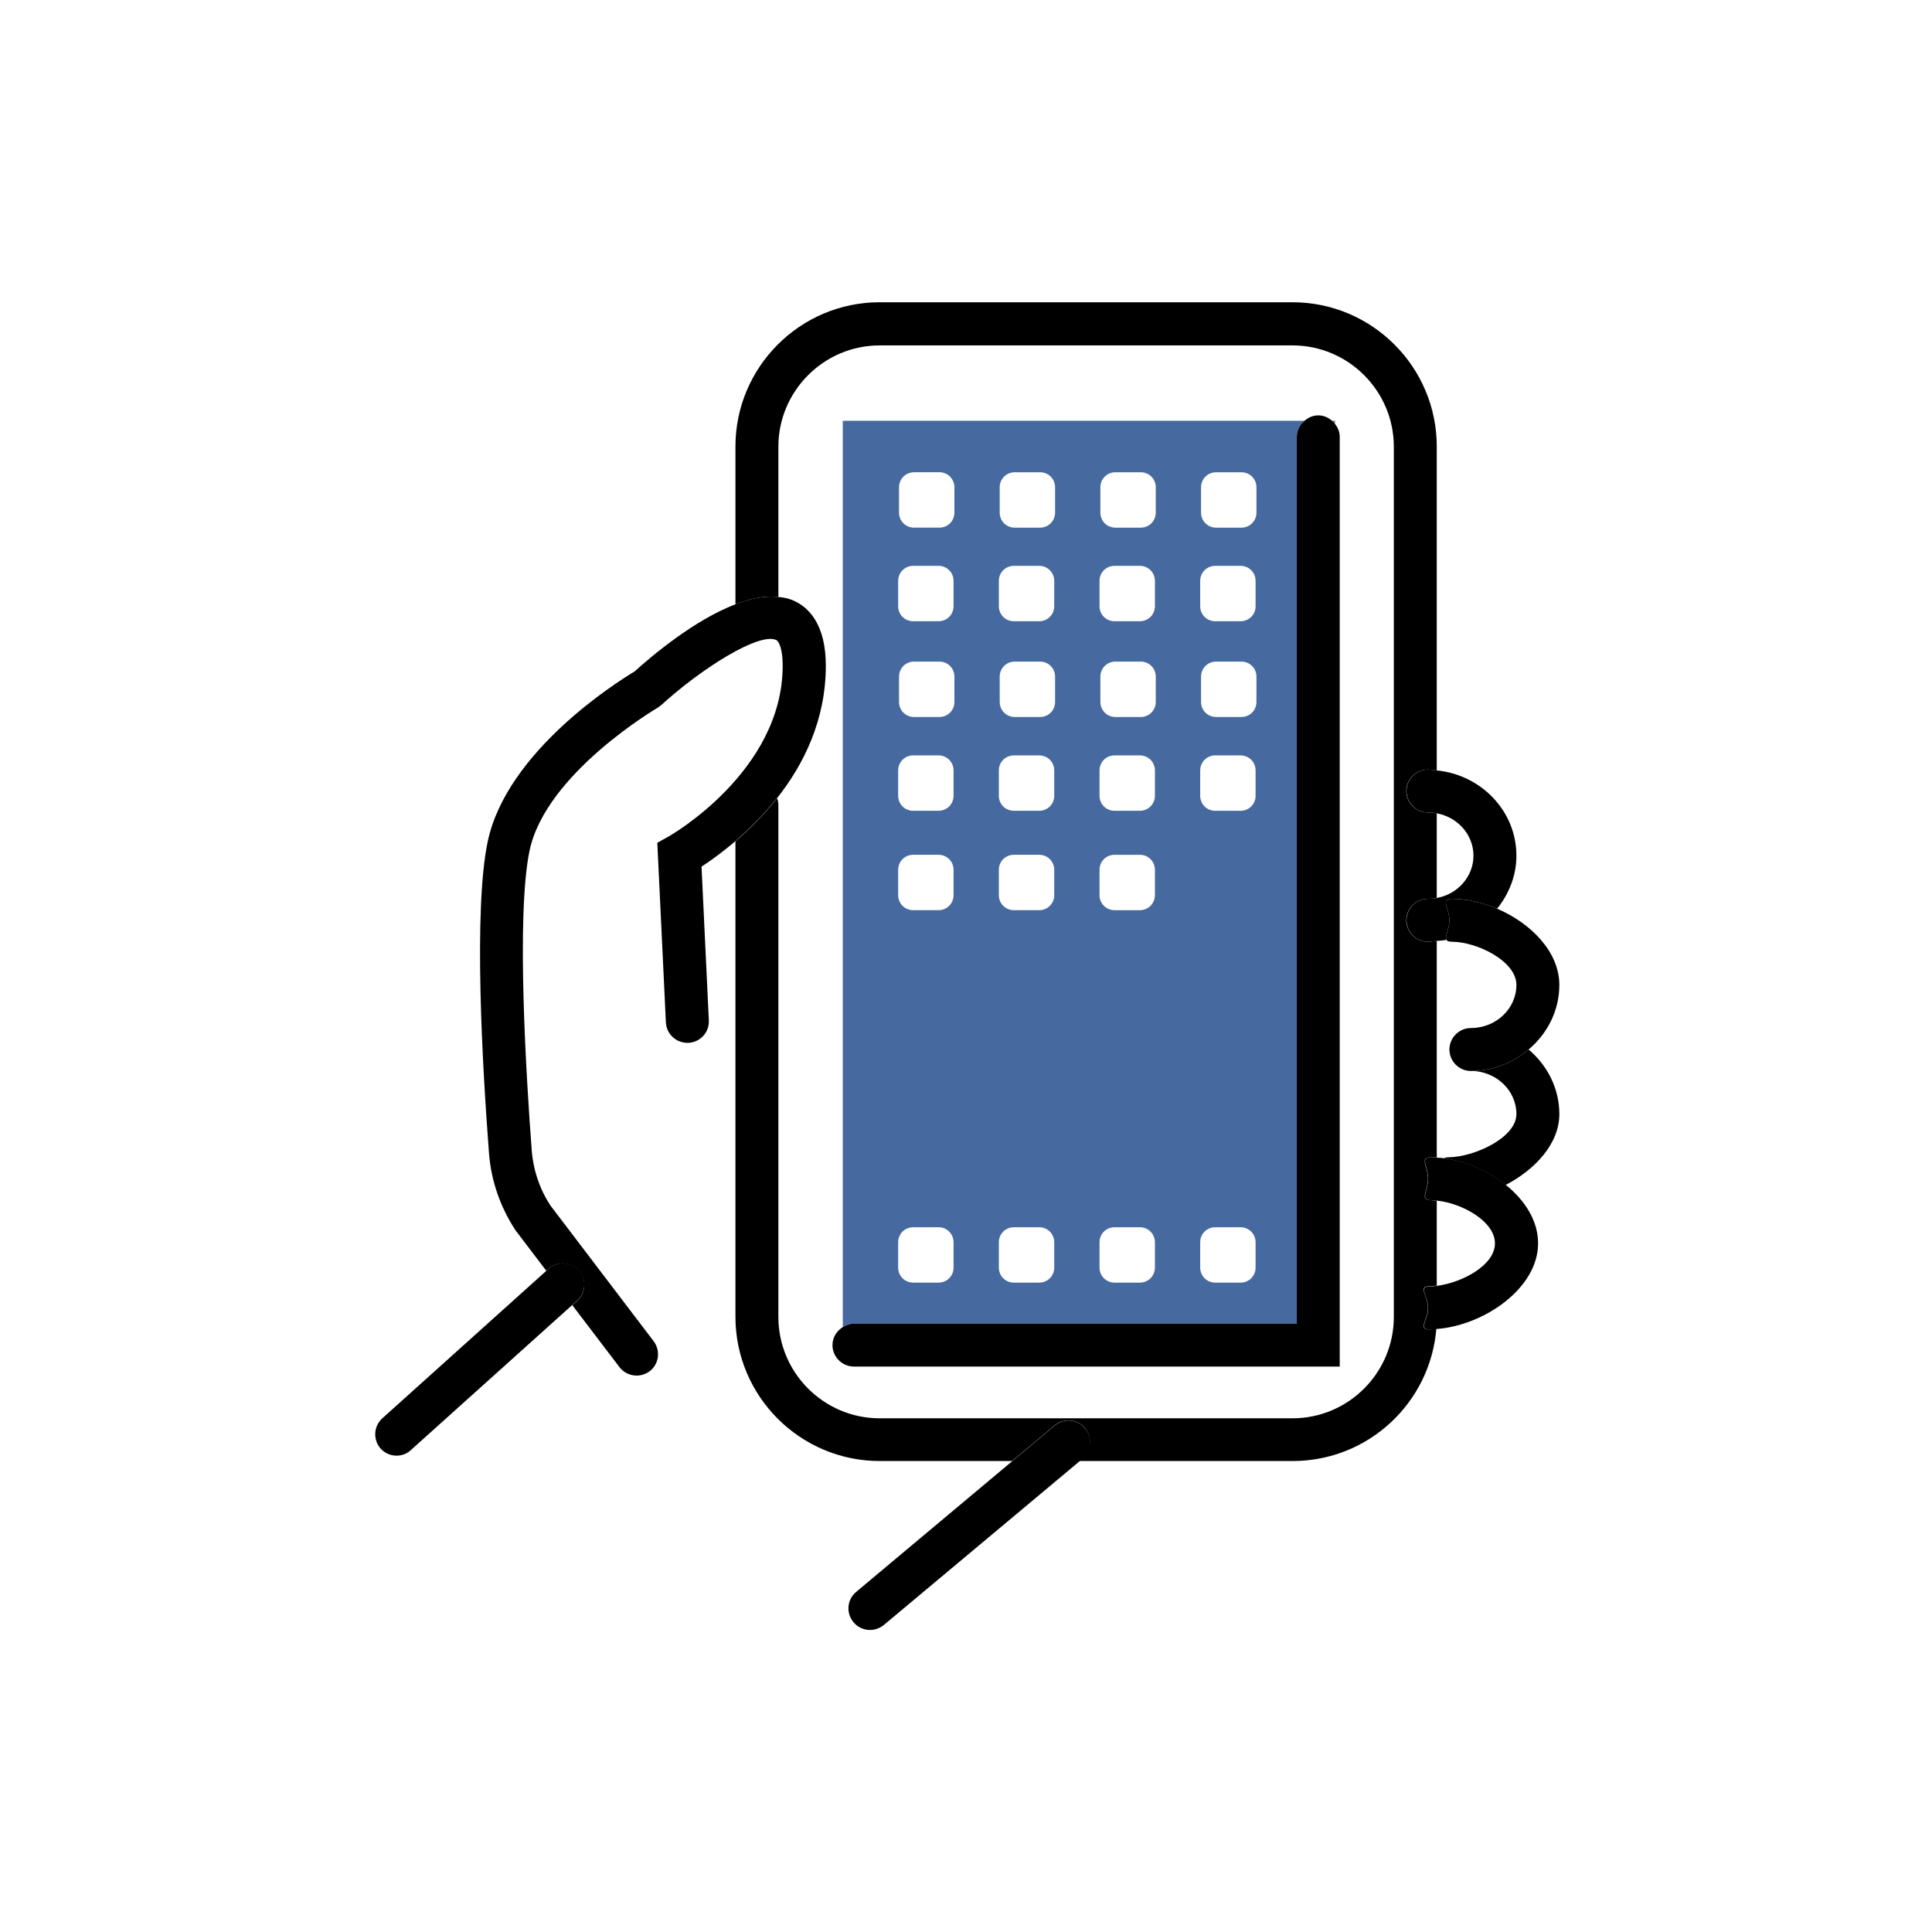 <?xml version="1.0" encoding="UTF-8"?><svg id="Layer_1" xmlns="http://www.w3.org/2000/svg" viewBox="0 0 90 90"><defs><style>.cls-1{fill:none;}.cls-2{fill:#466a9f;}</style></defs><rect class="cls-1" x="51.27" y="21.99" width="2.58" height="2.58" rx=".7" ry=".7"/><rect class="cls-1" x="51.22" y="26.35" width="2.58" height="2.58" rx=".7" ry=".7"/><rect class="cls-1" x="46.57" y="21.99" width="2.58" height="2.58" rx=".7" ry=".7"/><rect class="cls-1" x="55.92" y="35.18" width="2.58" height="2.58" rx=".7" ry=".7"/><rect class="cls-1" x="55.92" y="26.35" width="2.58" height="2.58" rx=".7" ry=".7"/><rect class="cls-1" x="51.22" y="57.16" width="2.58" height="2.58" rx=".7" ry=".7"/><rect class="cls-1" x="51.22" y="39.81" width="2.58" height="2.58" rx=".7" ry=".7"/><rect class="cls-1" x="51.22" y="35.18" width="2.58" height="2.58" rx=".7" ry=".7"/><rect class="cls-1" x="55.92" y="57.16" width="2.58" height="2.58" rx=".7" ry=".7"/><path class="cls-1" d="m69.64,57.91c0-1.03-1.55-1.87-2.7-1.99v3.96c1.16-.15,2.7-.98,2.7-1.98Z"/><path class="cls-1" d="m68.64,39.86c0-.97-.73-1.79-1.7-1.97v3.94c.97-.18,1.7-1,1.7-1.97Z"/><path class="cls-1" d="m67.52,48.89c0-.55.45-1,1-1,1.17,0,2.12-.9,2.12-2.01s-1.84-2.01-3.01-2.01c-.15,0-.22-.03-.25-.09-.14.03-.29.03-.44.05v10.09c.11,0,.23.02.35.03.03-.03.09-.05.19-.05,1.17,0,3.17-.9,3.17-2.01s-.95-2.01-2.12-2.01c-.55,0-1-.45-1-1Z"/><rect class="cls-1" x="46.57" y="30.82" width="2.58" height="2.58" rx=".7" ry=".7"/><rect class="cls-1" x="51.27" y="30.82" width="2.58" height="2.58" rx=".7" ry=".7"/><rect class="cls-1" x="41.88" y="30.82" width="2.58" height="2.58" rx=".7" ry=".7"/><rect class="cls-1" x="55.96" y="30.82" width="2.58" height="2.58" rx=".7" ry=".7"/><rect class="cls-1" x="55.96" y="21.99" width="2.58" height="2.58" rx=".7" ry=".7"/><rect class="cls-1" x="41.88" y="21.99" width="2.58" height="2.58" rx=".7" ry=".7"/><rect class="cls-1" x="41.84" y="39.81" width="2.58" height="2.58" rx=".7" ry=".7"/><rect class="cls-1" x="41.84" y="35.18" width="2.58" height="2.58" rx=".7" ry=".7"/><rect class="cls-1" x="41.84" y="57.16" width="2.58" height="2.58" rx=".7" ry=".7"/><rect class="cls-1" x="46.53" y="26.35" width="2.58" height="2.58" rx=".7" ry=".7"/><path class="cls-1" d="m38.48,31.01c0,2.53-1.04,4.6-2.27,6.17.03.09.06.19.06.29v23.88c0,2.6,2.12,4.72,4.72,4.72h19.23c2.6,0,4.72-2.12,4.72-4.72V20.8c0-2.6-2.12-4.72-4.72-4.72h-19.23c-2.6,0-4.72,2.12-4.72,4.72v7c.25.03.49.07.71.17.69.3,1.5,1.08,1.5,3.03Zm.79,30.82V19.6h21.51c.17-.15.39-.25.64-.25s.46.1.64.25h.14v.15c.13.17.22.37.22.6v43.31h-22.63c-.55,0-1-.45-1-1,0-.36.2-.66.48-.84Z"/><rect class="cls-1" x="46.53" y="39.81" width="2.58" height="2.58" rx=".7" ry=".7"/><rect class="cls-1" x="41.84" y="26.35" width="2.58" height="2.58" rx=".7" ry=".7"/><rect class="cls-1" x="46.53" y="35.18" width="2.58" height="2.58" rx=".7" ry=".7"/><rect class="cls-1" x="46.53" y="57.16" width="2.58" height="2.58" rx=".7" ry=".7"/><path class="cls-2" d="m62.19,19.75v-.15h-.14c.05.04.09.09.14.15Z"/><path class="cls-2" d="m60.41,61.66V20.35c0-.31.14-.57.36-.75h-21.51v42.22c.15-.09.32-.16.52-.16h20.63Zm-15.95-28.96c0,.39-.31.7-.7.7h-1.18c-.39,0-.7-.31-.7-.7v-1.18c0-.39.31-.7.7-.7h1.18c.39,0,.7.31.7.7v1.18Zm4.69,0c0,.39-.31.7-.7.7h-1.18c-.39,0-.7-.31-.7-.7v-1.18c0-.39.31-.7.7-.7h1.18c.39,0,.7.31.7.7v1.18Zm4.69,0c0,.39-.31.7-.7.7h-1.18c-.39,0-.7-.31-.7-.7v-1.18c0-.39.31-.7.7-.7h1.18c.39,0,.7.31.7.7v1.18Zm4.69,0c0,.39-.31.7-.7.7h-1.18c-.39,0-.7-.31-.7-.7v-1.18c0-.39.31-.7.7-.7h1.18c.39,0,.7.31.7.7v1.18Zm-2.58-10c0-.39.31-.7.7-.7h1.18c.39,0,.7.31.7.7v1.18c0,.39-.31.7-.7.7h-1.18c-.39,0-.7-.31-.7-.7v-1.18Zm-.04,4.36c0-.39.31-.7.7-.7h1.18c.39,0,.7.31.7.7v1.18c0,.39-.31.7-.7.7h-1.18c-.39,0-.7-.31-.7-.7v-1.18Zm0,8.83c0-.39.31-.7.7-.7h1.18c.39,0,.7.31.7.7v1.18c0,.39-.31.7-.7.7h-1.18c-.39,0-.7-.31-.7-.7v-1.18Zm0,21.98c0-.39.31-.7.7-.7h1.18c.39,0,.7.31.7.7v1.18c0,.39-.31.7-.7.7h-1.18c-.39,0-.7-.31-.7-.7v-1.18Zm-4.65-35.17c0-.39.31-.7.7-.7h1.18c.39,0,.7.31.7.7v1.18c0,.39-.31.7-.7.7h-1.18c-.39,0-.7-.31-.7-.7v-1.18Zm-.04,4.36c0-.39.31-.7.7-.7h1.18c.39,0,.7.31.7.7v1.18c0,.39-.31.7-.7.7h-1.18c-.39,0-.7-.31-.7-.7v-1.18Zm0,8.83c0-.39.31-.7.7-.7h1.18c.39,0,.7.31.7.7v1.18c0,.39-.31.7-.7.7h-1.18c-.39,0-.7-.31-.7-.7v-1.18Zm0,4.63c0-.39.31-.7.7-.7h1.18c.39,0,.7.31.7.7v1.18c0,.39-.31.7-.7.7h-1.18c-.39,0-.7-.31-.7-.7v-1.18Zm0,17.35c0-.39.31-.7.7-.7h1.18c.39,0,.7.31.7.7v1.18c0,.39-.31.7-.7.7h-1.18c-.39,0-.7-.31-.7-.7v-1.18Zm-4.65-35.17c0-.39.31-.7.7-.7h1.18c.39,0,.7.31.7.7v1.18c0,.39-.31.7-.7.7h-1.18c-.39,0-.7-.31-.7-.7v-1.18Zm-.04,4.36c0-.39.31-.7.7-.7h1.18c.39,0,.7.31.7.7v1.18c0,.39-.31.7-.7.7h-1.18c-.39,0-.7-.31-.7-.7v-1.18Zm0,8.83c0-.39.31-.7.7-.7h1.18c.39,0,.7.31.7.7v1.18c0,.39-.31.7-.7.7h-1.18c-.39,0-.7-.31-.7-.7v-1.18Zm0,4.63c0-.39.31-.7.7-.7h1.18c.39,0,.7.31.7.7v1.18c0,.39-.31.7-.7.7h-1.18c-.39,0-.7-.31-.7-.7v-1.18Zm0,17.35c0-.39.31-.7.7-.7h1.18c.39,0,.7.31.7.7v1.18c0,.39-.31.7-.7.7h-1.18c-.39,0-.7-.31-.7-.7v-1.18Zm-4.65-35.17c0-.39.31-.7.7-.7h1.18c.39,0,.7.31.7.7v1.18c0,.39-.31.7-.7.7h-1.18c-.39,0-.7-.31-.7-.7v-1.18Zm-.04,4.36c0-.39.31-.7.7-.7h1.18c.39,0,.7.31.7.7v1.18c0,.39-.31.7-.7.7h-1.18c-.39,0-.7-.31-.7-.7v-1.18Zm0,8.83c0-.39.31-.7.7-.7h1.18c.39,0,.7.31.7.7v1.18c0,.39-.31.7-.7.7h-1.18c-.39,0-.7-.31-.7-.7v-1.18Zm0,4.63c0-.39.31-.7.7-.7h1.18c.39,0,.7.31.7.7v1.18c0,.39-.31.7-.7.7h-1.18c-.39,0-.7-.31-.7-.7v-1.18Zm0,17.35c0-.39.31-.7.7-.7h1.18c.39,0,.7.31.7.7v1.18c0,.39-.31.7-.7.7h-1.18c-.39,0-.7-.31-.7-.7v-1.18Z"/><path d="m66.52,60.92c0-.55-.49-1,.06-1,.11,0,.23-.02.35-.03v-3.96c-.09,0-.19-.02-.27-.02-.55,0-.14-.45-.14-1s-.41-1,.14-1c.09,0,.18,0,.27.01v-10.09c-.14.01-.27.04-.42.04-.55,0-1-.45-1-1s.45-1,1-1c.14,0,.28-.01.42-.04v-3.94c-.13-.03-.27-.04-.42-.04-.55,0-1-.45-1-1s.45-1,1-1c.14,0,.28.03.42.04v-15.09c0-3.71-3.02-6.72-6.72-6.72h-19.23c-3.71,0-6.72,3.02-6.72,6.72v7.35c.69-.27,1.38-.41,2-.34v-7c0-2.6,2.12-4.72,4.72-4.72h19.23c2.6,0,4.72,2.12,4.72,4.72v40.54c0,2.6-2.12,4.72-4.72,4.72h-19.23c-2.6,0-4.72-2.12-4.72-4.72v-23.88c0-.1-.03-.2-.06-.29-.63.8-1.32,1.48-1.94,2.01v22.15c0,3.71,3.02,6.72,6.72,6.72h6.17l1.98-1.66c.42-.35,1.05-.3,1.41.12.35.42.3,1.05-.12,1.41l-.15.13h9.95c3.52,0,6.4-2.71,6.69-6.15-.11,0-.22.02-.33.02-.55,0-.06-.45-.06-1Z"/><path d="m65.52,36.85c0,.55.45,1,1,1,.14,0,.28.01.42.04.97.18,1.7,1,1.7,1.97s-.73,1.79-1.7,1.97c-.13.03-.27.04-.42.04-.55,0-1,.45-1,1s.45,1,1,1c.14,0,.28-.03.42-.04.15-.01.3-.02.44-.05-.09-.16.14-.5.14-.91,0-.55-.44-1,.11-1,.69,0,1.42.17,2.11.46.55-.68.9-1.53.9-2.47,0-2.07-1.63-3.76-3.7-3.97-.14-.01-.27-.04-.42-.04-.55,0-1,.45-1,1Z"/><path d="m72.64,51.9c0-1.2-.56-2.27-1.43-3.01-.72.61-1.66,1-2.69,1,1.17,0,2.12.9,2.12,2.01s-2,2.01-3.17,2.01c-.1,0-.15.02-.19.05,1.01.14,2.05.59,2.86,1.24,1.38-.72,2.5-1.93,2.5-3.3Z"/><path d="m67.52,42.87c0,.41-.23.75-.14.91.03.06.11.09.25.09,1.17,0,3.01.9,3.01,2.01s-.95,2.01-2.12,2.01c-.55,0-1,.45-1,1s.45,1,1,1c1.03,0,1.97-.39,2.69-1,.87-.74,1.43-1.8,1.43-3.01,0-1.54-1.33-2.88-2.9-3.55-.69-.29-1.42-.46-2.11-.46-.55,0-.11.45-.11,1Z"/><path d="m66.94,53.92c-.09,0-.18-.01-.27-.01-.55,0-.14.45-.14,1s-.41,1,.14,1c.09,0,.18.01.27.02,1.16.12,2.7.96,2.7,1.99s-1.54,1.83-2.7,1.98c-.12.02-.24.03-.35.03-.55,0-.06.45-.06,1s-.49,1,.06,1c.11,0,.22,0,.33-.02,2.2-.16,4.73-1.89,4.73-3.99,0-1.05-.61-2-1.5-2.72-.81-.66-1.85-1.11-2.86-1.24-.12-.02-.23-.03-.35-.03Z"/><path d="m50.54,66.53c-.35-.42-.98-.48-1.41-.12l-1.98,1.66-7.27,6.09c-.42.35-.48.98-.12,1.41.2.24.48.36.77.36.23,0,.45-.08.64-.23l9.11-7.62.15-.13c.42-.35.48-.98.12-1.41Z"/><path d="m36.2,37.18c1.24-1.57,2.27-3.64,2.27-6.17,0-1.95-.82-2.73-1.5-3.03-.22-.1-.46-.15-.71-.17-.62-.07-1.31.07-2,.34-1.91.73-3.87,2.38-4.7,3.13-.8.48-5.95,3.71-6.84,7.92-.67,3.17-.25,10.47.06,14.53.1,1.26.51,2.48,1.24,3.59l1.43,1.88.1-.09c.41-.37,1.04-.33,1.41.08.37.41.34,1.04-.08,1.41l-.22.2,2.2,2.89c.2.26.5.39.8.39.21,0,.42-.07.6-.2.44-.33.52-.96.19-1.4l-4.8-6.31c-.51-.77-.81-1.67-.88-2.58-.24-3.19-.74-10.93-.1-13.97.76-3.6,5.93-6.63,5.98-6.66l.17-.13c1.88-1.71,4.53-3.37,5.33-3.02.14.06.31.42.31,1.2,0,4.93-5.25,7.92-5.3,7.95l-.54.3.4,8.37c.03.55.49.97,1.05.95.55-.03.98-.49.95-1.05l-.34-7.16c.39-.25.95-.65,1.57-1.18.62-.54,1.31-1.21,1.94-2.01Z"/><path d="m26.97,59.18c-.37-.41-1-.44-1.41-.08l-.1.09-7.65,6.88c-.41.37-.44,1-.08,1.41.2.22.47.33.74.33.24,0,.48-.08.67-.26l7.53-6.77.22-.2c.41-.37.44-1,.08-1.41Z"/><path d="m39.78,63.66h22.63V20.35c0-.23-.09-.44-.22-.6-.04-.05-.08-.1-.14-.15-.17-.15-.39-.25-.64-.25s-.46.1-.64.25c-.22.18-.36.45-.36.75v41.31h-20.63c-.19,0-.36.07-.52.16-.28.18-.48.48-.48.84,0,.55.45,1,1,1Z"/></svg>